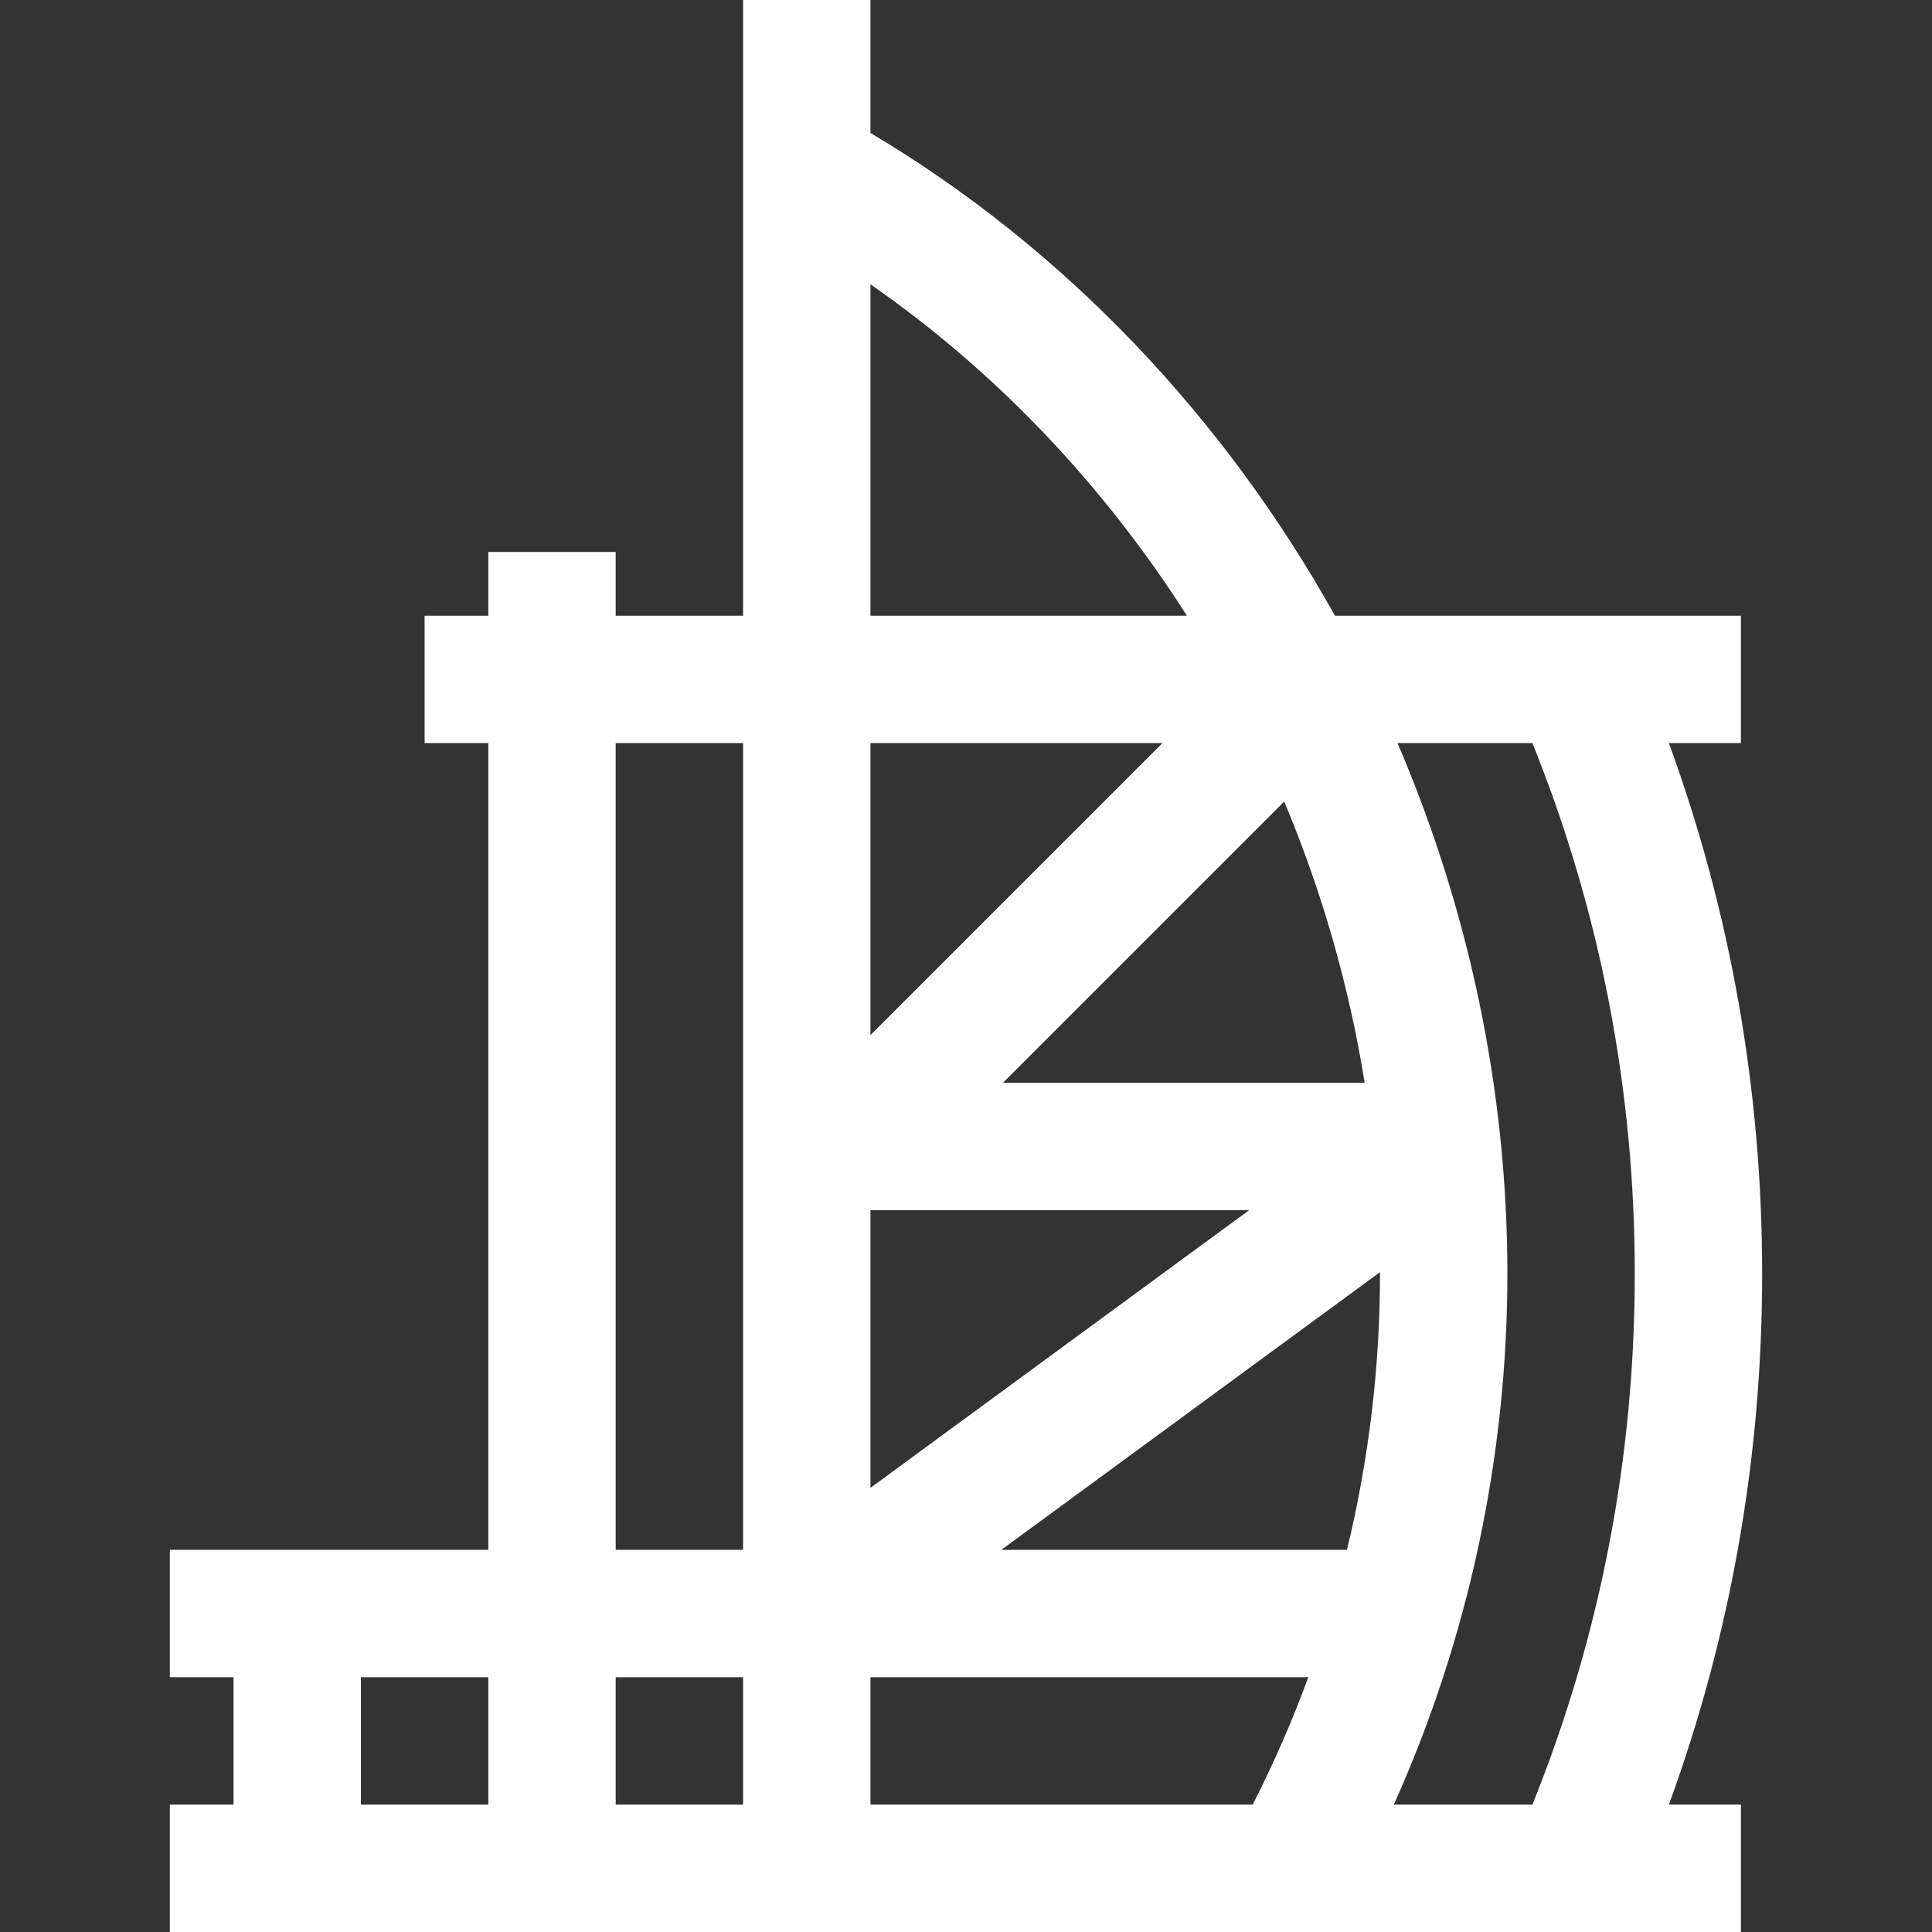 <?xml version="1.0" encoding="iso-8859-1"?>
<!-- Uploaded to: SVG Repo, www.svgrepo.com, Generator: SVG Repo Mixer Tools -->
<svg fill="#fff" height="64px" width="64px" version="1.1" id="Layer_1" xmlns="http://www.w3.org/2000/svg" xmlns:xlink="http://www.w3.org/1999/xlink" 
	 viewBox="0 0 512 512" xml:space="preserve">
<rect x="0" y="0" width="512" height="512" fill="#333333" stroke="none"/>
<g>
	<g>
		<path d="M466.989,337.582c0-48.521-8.308-95.72-24.718-140.659h19.091v-33.758H353.766
			C324.42,110.586,282.18,65.841,230.682,35.232V0h-33.758v163.165h-33.759v-16.879h-33.758v16.879h-16.879v33.758h16.879v213.802
			H45.011v33.758H61.89v33.758H45.011V512h416.352v-33.758h-19.091C458.681,433.304,466.989,386.103,466.989,337.582z
			 M129.407,478.242H95.648v-33.758h33.758V478.242z M196.924,478.242h-33.759v-33.758h33.759V478.242z M196.924,410.725h-33.759
			V196.923h33.759V410.725z M361.65,286.945h-95.846l74.528-74.527C350.296,236.163,357.516,261.203,361.65,286.945z
			 M331.036,320.703l-100.353,73.591v-73.591H331.036z M230.682,274.327v-77.404h77.404L230.682,274.327z M230.681,75.347h0.001
			c33.414,23.204,61.835,53.294,83.861,87.818h-83.862V75.347z M331.974,478.242H230.682v-33.758h116.033
			C342.482,456.015,337.564,467.293,331.974,478.242z M356.962,410.725h-91.6l100.35-73.59c-0.001,0.149,0.002,0.297,0.002,0.447
			C365.714,362.297,362.742,386.875,356.962,410.725z M406.106,478.242h-36.717c19.74-43.991,30.083-92.09,30.083-140.659
			c0-48.883-10.307-96.801-29.114-140.659h35.748c17.995,44.668,27.125,91.929,27.125,140.659
			C433.231,386.312,424.103,433.574,406.106,478.242z"/>
	</g>
</g>
</svg>